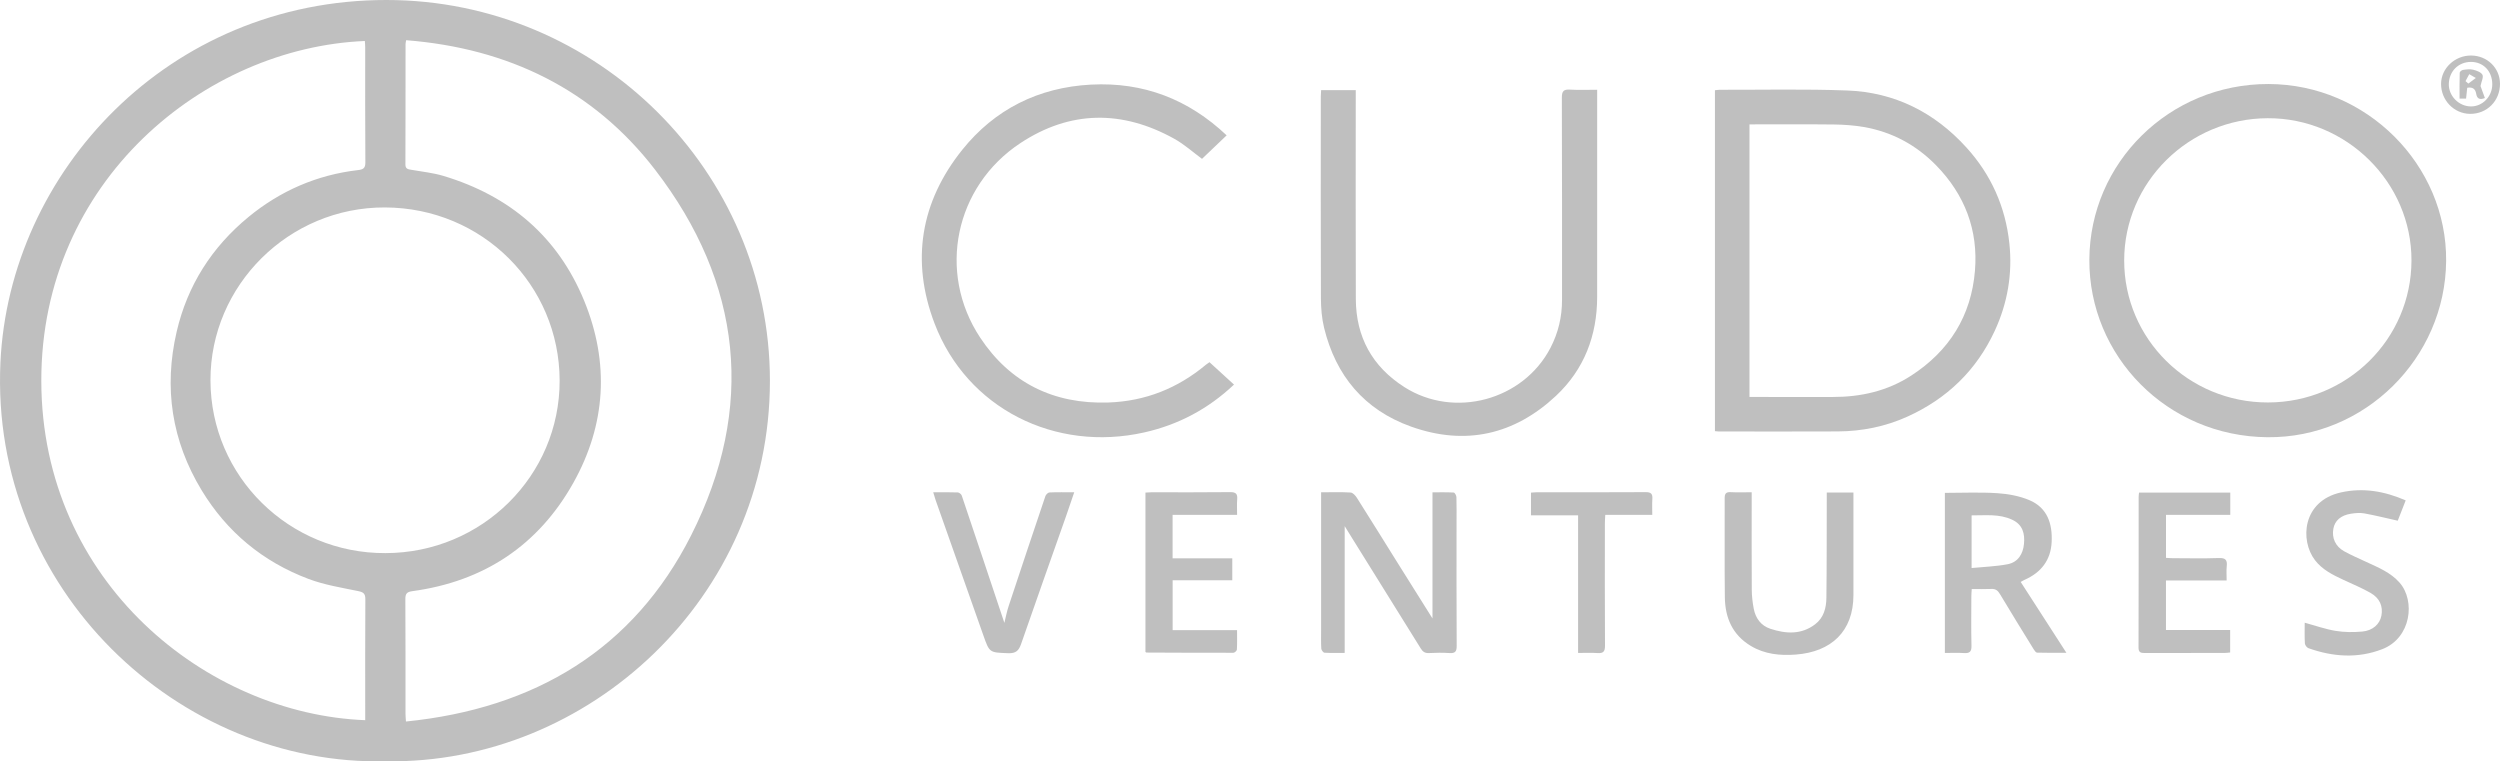 <svg xmlns="http://www.w3.org/2000/svg" width="220" height="67" viewBox="0 0 220 67" fill="none"><path d="M33.995 66.991C15.728 67.436 -0.885 51.88 0.037 31.907C0.811 15.138 14.822 -0.002 34.004 2.32185e-07C52.571 0.002 67.748 15.087 67.753 33.507C67.757 52.661 51.711 67.265 33.995 66.991ZM32.139 63.376V62.785C32.139 59.437 32.128 56.089 32.151 52.74C32.154 52.239 31.986 52.111 31.508 52.013C30.043 51.712 28.54 51.47 27.151 50.947C23.125 49.43 19.968 46.813 17.744 43.144C15.109 38.793 14.4 34.125 15.546 29.192C16.491 25.118 18.643 21.744 21.875 19.088C24.664 16.796 27.887 15.387 31.514 14.967C31.958 14.916 32.156 14.8 32.152 14.297C32.127 10.912 32.139 7.526 32.138 4.14C32.138 3.962 32.116 3.785 32.105 3.608C18.011 4.192 3.609 15.918 3.635 33.525C3.661 51.284 18.243 62.84 32.139 63.376V63.376ZM35.724 63.494C47.05 62.349 55.74 57.157 60.819 47.113C66.495 35.887 65.328 24.91 57.639 14.925C52.203 7.866 44.702 4.242 35.741 3.538C35.711 3.722 35.689 3.794 35.688 3.866C35.685 7.4 35.69 10.934 35.676 14.469C35.674 14.881 35.917 14.893 36.205 14.944C37.146 15.111 38.111 15.206 39.02 15.48C44.865 17.236 49.097 20.837 51.408 26.469C53.649 31.933 53.327 37.362 50.453 42.492C47.385 47.97 42.598 51.166 36.286 52.022C35.824 52.085 35.667 52.231 35.671 52.713C35.693 56.079 35.682 59.447 35.684 62.813C35.684 62.994 35.704 63.175 35.724 63.494H35.724ZM33.92 48.674C42.409 48.664 49.266 41.864 49.248 33.486C49.229 25.091 42.464 18.282 33.869 18.255C25.441 18.228 18.503 25.087 18.521 33.472C18.54 41.948 25.462 48.711 33.92 48.674Z" fill="#BFBFBF"></path><path d="M150.914 37.942V7.941C151.079 7.925 151.206 7.901 151.335 7.901C155.073 7.911 158.815 7.823 162.549 7.963C166.739 8.119 170.238 9.892 173.039 12.973C175.222 15.374 176.482 18.205 176.824 21.416C177.109 24.095 176.668 26.671 175.535 29.119C173.93 32.585 171.337 35.086 167.846 36.665C165.911 37.54 163.855 37.953 161.73 37.965C158.235 37.984 154.74 37.97 151.246 37.969C151.153 37.969 151.06 37.954 150.914 37.942ZM153.954 10.945V34.933H154.585C156.82 34.933 159.055 34.931 161.29 34.934C163.762 34.937 166.091 34.41 168.18 33.057C171.546 30.878 173.468 27.793 173.796 23.828C174.092 20.255 172.908 17.142 170.389 14.56C168.637 12.764 166.505 11.607 164.011 11.177C163.148 11.028 162.261 10.966 161.385 10.955C158.926 10.927 156.467 10.945 153.954 10.945Z" fill="#BFBFBF"></path><path d="M199.554 38.476C190.671 38.403 183.818 31.302 183.863 22.842C183.908 14.307 190.901 7.381 199.62 7.394C208.247 7.406 215.334 14.511 215.26 22.964C215.186 31.537 208.078 38.556 199.554 38.475V38.476ZM199.587 35.417C206.562 35.407 212.193 29.837 212.21 22.929C212.227 16.05 206.493 10.376 199.552 10.403C192.596 10.43 186.935 16.04 186.928 22.912C186.922 29.832 192.585 35.427 199.587 35.417Z" fill="#BFBFBF"></path><path d="M116.257 7.931H119.306V8.629C119.306 14.525 119.288 20.422 119.313 26.319C119.328 29.646 120.749 32.258 123.591 34.068C127.979 36.863 134.034 35.227 136.437 30.619C137.131 29.287 137.46 27.88 137.459 26.387C137.455 20.453 137.466 14.519 137.443 8.586C137.441 8.003 137.612 7.853 138.171 7.887C138.935 7.934 139.706 7.899 140.551 7.899V8.604C140.551 14.445 140.554 20.286 140.55 26.127C140.548 29.519 139.413 32.505 136.926 34.834C133.274 38.253 128.965 39.245 124.197 37.549C120.051 36.075 117.548 33.055 116.52 28.846C116.315 28.006 116.245 27.116 116.241 26.248C116.218 20.333 116.229 14.418 116.231 8.503C116.231 8.322 116.247 8.141 116.258 7.931L116.257 7.931Z" fill="#BFBFBF"></path><path d="M107.945 11.91C107.186 12.634 106.475 13.313 105.777 13.979C105.007 13.415 104.223 12.702 103.318 12.201C98.75 9.671 94.175 9.704 89.802 12.588C84.028 16.398 82.45 23.954 86.254 29.709C88.877 33.678 92.715 35.583 97.539 35.42C100.791 35.309 103.646 34.166 106.127 32.091C106.21 32.022 106.304 31.964 106.434 31.872C107.157 32.532 107.867 33.181 108.592 33.844C106.321 35.988 103.702 37.375 100.709 38.05C92.862 39.82 85.088 35.949 82.238 28.458C80.148 22.963 81.001 17.77 84.678 13.184C87.534 9.622 91.379 7.69 96.008 7.446C100.625 7.204 104.584 8.735 107.945 11.911L107.945 11.91Z" fill="#BFBFBF"></path><path d="M118.332 46.298V57.455C117.743 57.455 117.146 57.473 116.552 57.439C116.447 57.433 116.28 57.207 116.273 57.076C116.241 56.521 116.258 55.962 116.258 55.404C116.258 51.611 116.258 47.819 116.258 44.026V43.321C117.175 43.321 118.018 43.291 118.855 43.342C119.05 43.354 119.28 43.608 119.405 43.806C120.62 45.723 121.814 47.653 123.017 49.578C124.019 51.18 125.025 52.779 126.058 54.424V43.325C126.668 43.325 127.3 43.309 127.928 43.343C128.018 43.348 128.16 43.599 128.165 43.74C128.189 44.483 128.176 45.226 128.176 45.97C128.176 49.596 128.166 53.221 128.188 56.846C128.19 57.343 128.046 57.501 127.552 57.469C126.954 57.43 126.35 57.437 125.75 57.469C125.401 57.487 125.204 57.353 125.031 57.073C123.011 53.816 120.982 50.563 118.957 47.31C118.761 46.995 118.567 46.679 118.331 46.298H118.332Z" fill="#BFBFBF"></path><path d="M171.149 43.373C172.701 43.373 174.239 43.301 175.766 43.4C176.72 43.462 177.717 43.645 178.59 44.015C180.172 44.686 180.62 46.091 180.546 47.686C180.471 49.298 179.618 50.384 178.152 51.031C178.052 51.075 177.96 51.135 177.821 51.211C179.143 53.26 180.452 55.29 181.842 57.446C180.914 57.446 180.087 57.457 179.26 57.432C179.157 57.429 179.037 57.253 178.963 57.134C177.967 55.519 176.968 53.904 175.995 52.276C175.81 51.967 175.617 51.81 175.245 51.828C174.686 51.854 174.125 51.835 173.513 51.835C173.499 52.082 173.479 52.28 173.479 52.477C173.476 53.927 173.453 55.378 173.49 56.827C173.503 57.359 173.319 57.504 172.816 57.469C172.278 57.431 171.733 57.461 171.149 57.461V43.374V43.373ZM173.501 49.986C174.615 49.876 175.663 49.849 176.677 49.651C177.585 49.473 178.025 48.753 178.11 47.869C178.198 46.968 178.008 46.173 177.072 45.736C175.921 45.199 174.715 45.363 173.501 45.353V49.987V49.986Z" fill="#BFBFBF"></path><path d="M160.755 43.346H163.103V44.002C163.103 46.791 163.105 49.58 163.102 52.37C163.099 55.569 161.142 57.369 158.03 57.602C156.654 57.706 155.292 57.577 154.066 56.837C152.447 55.862 151.809 54.352 151.787 52.565C151.752 49.665 151.783 46.764 151.771 43.863C151.769 43.469 151.858 43.284 152.302 43.31C152.895 43.344 153.492 43.318 154.149 43.318V44.043C154.149 46.665 154.139 49.287 154.156 51.909C154.16 52.462 154.225 53.021 154.329 53.565C154.488 54.401 154.963 55.059 155.788 55.331C157.147 55.779 158.511 55.869 159.734 54.935C160.496 54.354 160.712 53.493 160.723 52.608C160.758 49.782 160.747 46.956 160.755 44.129C160.755 43.889 160.755 43.649 160.755 43.345V43.346Z" fill="#BFBFBF"></path><path d="M188.237 43.349H196.264V45.309H190.608V49.092C190.803 49.102 191 49.121 191.198 49.121C192.551 49.124 193.904 49.157 195.255 49.107C195.857 49.085 196.012 49.287 195.953 49.832C195.912 50.216 195.945 50.608 195.945 51.082H190.606V55.441H196.254V57.417C196.107 57.431 195.946 57.458 195.785 57.458C193.437 57.461 191.088 57.455 188.74 57.465C188.387 57.467 188.19 57.417 188.191 56.989C188.204 52.563 188.199 48.137 188.201 43.711C188.201 43.603 188.221 43.495 188.236 43.349H188.237Z" fill="#BFBFBF"></path><path d="M103.189 49.134H108.44V51.062H103.192V55.453H108.861C108.861 56.063 108.877 56.616 108.846 57.167C108.84 57.269 108.645 57.444 108.537 57.444C105.985 57.45 103.432 57.436 100.88 57.425C100.864 57.425 100.849 57.406 100.8 57.373V43.348C100.994 43.337 101.159 43.32 101.323 43.32C103.632 43.319 105.942 43.335 108.251 43.307C108.764 43.301 108.912 43.465 108.873 43.943C108.837 44.38 108.865 44.824 108.865 45.309H103.189V49.134V49.134Z" fill="#BFBFBF"></path><path d="M82.123 43.321C82.899 43.321 83.593 43.307 84.284 43.334C84.407 43.338 84.593 43.487 84.633 43.607C85.894 47.344 87.142 51.087 88.385 54.813C88.499 54.358 88.595 53.837 88.759 53.34C89.826 50.111 90.904 46.885 91.993 43.663C92.04 43.526 92.221 43.342 92.347 43.336C93.039 43.304 93.732 43.321 94.532 43.321C94.277 44.068 94.051 44.746 93.814 45.421C92.493 49.168 91.16 52.911 89.859 56.664C89.657 57.247 89.409 57.508 88.724 57.482C87.069 57.417 87.079 57.457 86.53 55.897C85.136 51.93 83.731 47.966 82.332 44.001C82.266 43.812 82.214 43.618 82.124 43.321L82.123 43.321Z" fill="#BFBFBF"></path><path d="M211.701 44.034C211.449 44.679 211.214 45.278 211.002 45.822C209.98 45.594 209.026 45.354 208.06 45.179C207.682 45.111 207.272 45.147 206.888 45.207C205.99 45.346 205.468 45.812 205.336 46.523C205.186 47.328 205.513 48.083 206.272 48.504C206.906 48.855 207.575 49.146 208.235 49.451C209.287 49.938 210.372 50.375 211.161 51.27C212.562 52.855 212.201 56.142 209.629 57.131C207.465 57.963 205.297 57.802 203.151 57.043C203.007 56.992 202.838 56.773 202.83 56.623C202.793 56.013 202.814 55.399 202.814 54.797C203.74 55.05 204.623 55.366 205.533 55.517C206.297 55.644 207.101 55.646 207.875 55.578C208.809 55.495 209.422 54.919 209.563 54.182C209.721 53.354 209.424 52.639 208.594 52.167C207.834 51.736 207.018 51.398 206.222 51.028C205.285 50.591 204.365 50.139 203.716 49.292C202.39 47.562 202.591 44.093 206.005 43.332C207.96 42.897 209.829 43.221 211.701 44.035L211.701 44.034Z" fill="#BFBFBF"></path><path d="M138.871 45.348H134.727V43.352C134.911 43.341 135.075 43.32 135.239 43.32C138.432 43.318 141.625 43.329 144.818 43.308C145.305 43.305 145.438 43.472 145.407 43.918C145.376 44.359 145.4 44.805 145.4 45.309H141.264C141.25 45.597 141.23 45.829 141.23 46.06C141.227 49.649 141.217 53.237 141.24 56.825C141.243 57.353 141.074 57.505 140.569 57.469C140.03 57.43 139.487 57.46 138.872 57.46V45.348H138.871Z" fill="#BFBFBF"></path><path d="M220 7.372C220.005 8.877 218.85 10.036 217.361 10.02C215.947 10.005 214.807 8.82 214.814 7.374C214.821 6.015 216.027 4.878 217.456 4.886C218.879 4.894 219.996 5.985 220 7.372ZM219.321 7.415C219.319 6.261 218.528 5.439 217.429 5.448C216.331 5.457 215.517 6.277 215.495 7.396C215.475 8.444 216.379 9.36 217.439 9.366C218.469 9.372 219.322 8.488 219.321 7.415L219.321 7.415Z" fill="#BFBFBF"></path><path d="M218.284 7.57C218.384 7.841 218.526 8.232 218.671 8.626C218.187 8.82 217.974 8.666 217.903 8.241C217.832 7.822 217.584 7.637 217.115 7.724C217.082 8.038 217.05 8.343 217.015 8.677H216.442C216.442 7.908 216.432 7.152 216.455 6.396C216.458 6.308 216.634 6.167 216.743 6.152C217.039 6.111 217.357 6.065 217.638 6.135C217.939 6.21 218.329 6.349 218.453 6.58C218.565 6.787 218.368 7.157 218.284 7.57H218.284ZM216.964 7.138C217.049 7.211 217.132 7.283 217.216 7.356C217.435 7.192 217.653 7.028 217.871 6.864C217.679 6.751 217.487 6.639 217.295 6.526C217.185 6.73 217.075 6.934 216.965 7.138H216.964Z" fill="#BFBFBF"></path></svg>
